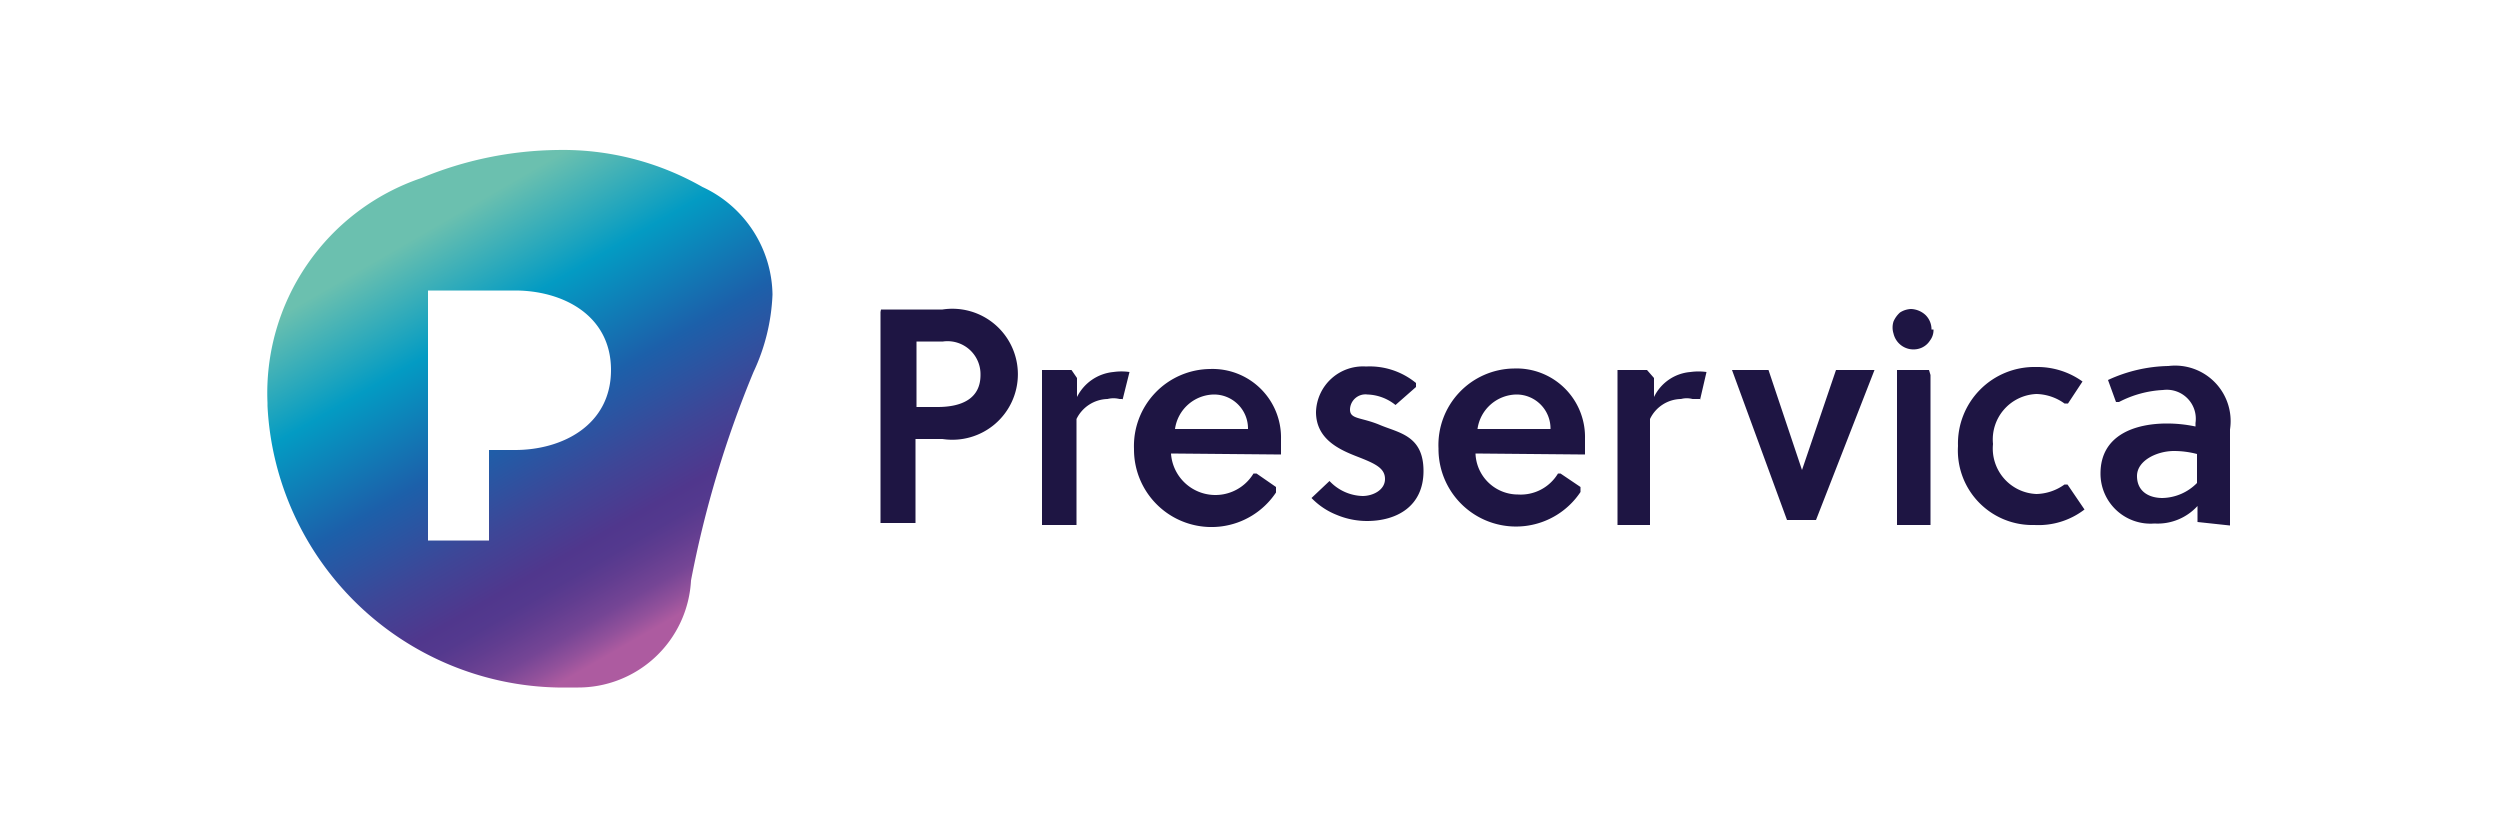 <svg xmlns="http://www.w3.org/2000/svg" xmlns:xlink="http://www.w3.org/1999/xlink" id="Layer_1" data-name="Layer 1" viewBox="0 0 50 16.7"><defs><style>.cls-1{fill:#1e1543;}.cls-2{fill:url(#linear-gradient);}</style><linearGradient id="linear-gradient" x1="-248.3" y1="-758.85" x2="-242.9" y2="-749.51" gradientTransform="translate(256.5 762.41)" gradientUnits="userSpaceOnUse"><stop offset="0.1" stop-color="#6bc0af"></stop><stop offset="0.3" stop-color="#039bc3"></stop><stop offset="0.5" stop-color="#1c60aa"></stop><stop offset="0.65" stop-color="#3e4697"></stop><stop offset="0.75" stop-color="#50378d"></stop><stop offset="0.79" stop-color="#54398e"></stop><stop offset="0.83" stop-color="#613d90"></stop><stop offset="0.88" stop-color="#754595"></stop><stop offset="0.92" stop-color="#92519b"></stop><stop offset="0.95" stop-color="#ad5ba0"></stop></linearGradient></defs><path class="cls-1" d="M17.61,6.24v4.22s0,0,0,0h.7l0,0V8.78h.54a1.31,1.31,0,1,0,0-2.59H17.62v0Zm.72.59h.53a.66.66,0,0,1,.75.67c0,.47-.37.64-.86.64h-.42Zm3.1.57h-.59s0,0,0,0V10.5h.69a.06.06,0,0,0,0,0V8.38a.71.71,0,0,1,.62-.4.49.49,0,0,1,.24,0h.06V8l.14-.56a0,0,0,0,0,0,0s0,0,0,0a1.12,1.12,0,0,0-.32,0,.91.91,0,0,0-.73.5l0-.38s0,0,0,0Zm4.19,1.69h0a.05.05,0,0,0,0,0c0-.1,0-.21,0-.31a1.37,1.37,0,0,0-1.42-1.4,1.54,1.54,0,0,0-1.52,1.6,1.55,1.55,0,0,0,2.84.87V9.74h0l-.39-.27h-.06l0,0a.89.89,0,0,1-1.65-.4ZM25,8.58H23.5a.8.8,0,0,1,.78-.69.68.68,0,0,1,.68.69Zm3.32-.84a0,0,0,0,0,0,0V7.66a1.46,1.46,0,0,0-1-.33.94.94,0,0,0-1,.91c0,.54.46.75.82.89s.56.23.56.45-.24.34-.45.34a.94.94,0,0,1-.66-.3l0,0,0,0-.36.34s0,0,0,0a0,0,0,0,0,0,0,1.43,1.43,0,0,0,.51.34,1.57,1.57,0,0,0,.6.12c.59,0,1.13-.29,1.13-1s-.49-.76-.87-.92S27,8.39,27,8.19a.31.31,0,0,1,.35-.3.94.94,0,0,1,.56.21h0l0,0Zm3.38,1.35h0l0,0c0-.11,0-.21,0-.32a1.37,1.37,0,0,0-1.42-1.4,1.53,1.53,0,0,0-1.51,1.6,1.55,1.55,0,0,0,2.84.87V9.74h0l-.4-.27h-.05l0,0a.87.87,0,0,1-.8.42.85.85,0,0,1-.85-.82ZM31,8.58H29.55a.8.8,0,0,1,.78-.69.68.68,0,0,1,.68.69ZM32.94,7.4h-.59a.05.05,0,0,0,0,0V10.5H33s0,0,0,0V8.38a.7.7,0,0,1,.62-.4.45.45,0,0,1,.23,0H34V8l.13-.56a0,0,0,0,0,0,0s0,0,0,0a1.17,1.17,0,0,0-.32,0,.89.89,0,0,0-.73.5l0-.38a.08.08,0,0,0,0,0s0,0,0,0Zm3.78,0h0l0,0-.68,2h0l-.67-2,0,0h-.73s0,0,0,0v0l1.1,3,0,0h.58l0,0,1.17-3v0s0,0,0,0v0h-.69Zm1.86,0h-.64a.05.05,0,0,0,0,0V10.5h.67s0,0,0,0v-3a.05.05,0,0,0,0,0Zm2.77,2.29v0h-.06a1,1,0,0,1-.56.19.91.91,0,0,1-.87-1,.91.91,0,0,1,.87-1,1,1,0,0,1,.56.19h.07l.29-.44s0,0,0,0,0,0,0,0a1.55,1.55,0,0,0-.93-.29,1.53,1.53,0,0,0-1.56,1.58,1.49,1.49,0,0,0,1.53,1.58,1.51,1.51,0,0,0,1-.31l0,0s0,0,0,0Zm3.25.82,0,0,0,0V8.59a1.11,1.11,0,0,0-1.23-1.27,3,3,0,0,0-1.21.28s0,0,0,0a0,0,0,0,0,0,0l.16.44h.06a2.13,2.13,0,0,1,.88-.24.58.58,0,0,1,.65.66v.07a2.76,2.76,0,0,0-.57-.06c-.64,0-1.33.23-1.33,1a1,1,0,0,0,1.08,1,1.08,1.08,0,0,0,.86-.35l0,.32s0,0,0,0h0Zm-.66-.85a1,1,0,0,1-.69.3c-.27,0-.51-.13-.51-.44s.4-.5.74-.5a1.82,1.82,0,0,1,.46.06v.58Z"></path><path class="cls-1" d="M38.67,6.59a.34.34,0,0,1-.07.22.38.38,0,0,1-.18.15.41.41,0,0,1-.55-.29.4.4,0,0,1,0-.24A.52.52,0,0,1,38,6.25a.44.44,0,0,1,.22-.07.45.45,0,0,1,.29.12.4.4,0,0,1,.12.29"></path><path class="cls-2" d="M14.05,3.74A5.63,5.63,0,0,0,11.14,3a7.3,7.3,0,0,0-2.71.56A4.54,4.54,0,0,0,5.35,8.06v.06a5.93,5.93,0,0,0,5.8,5.63l.39,0a2.26,2.26,0,0,0,2.28-2.14,21.33,21.33,0,0,1,1.25-4.17,4,4,0,0,0,.38-1.55A2.41,2.41,0,0,0,14.05,3.74ZM10.3,9H9.78v1.81H8.56v-5H10.3c.95,0,1.92.49,1.92,1.59S11.25,9,10.3,9Z"></path></svg>